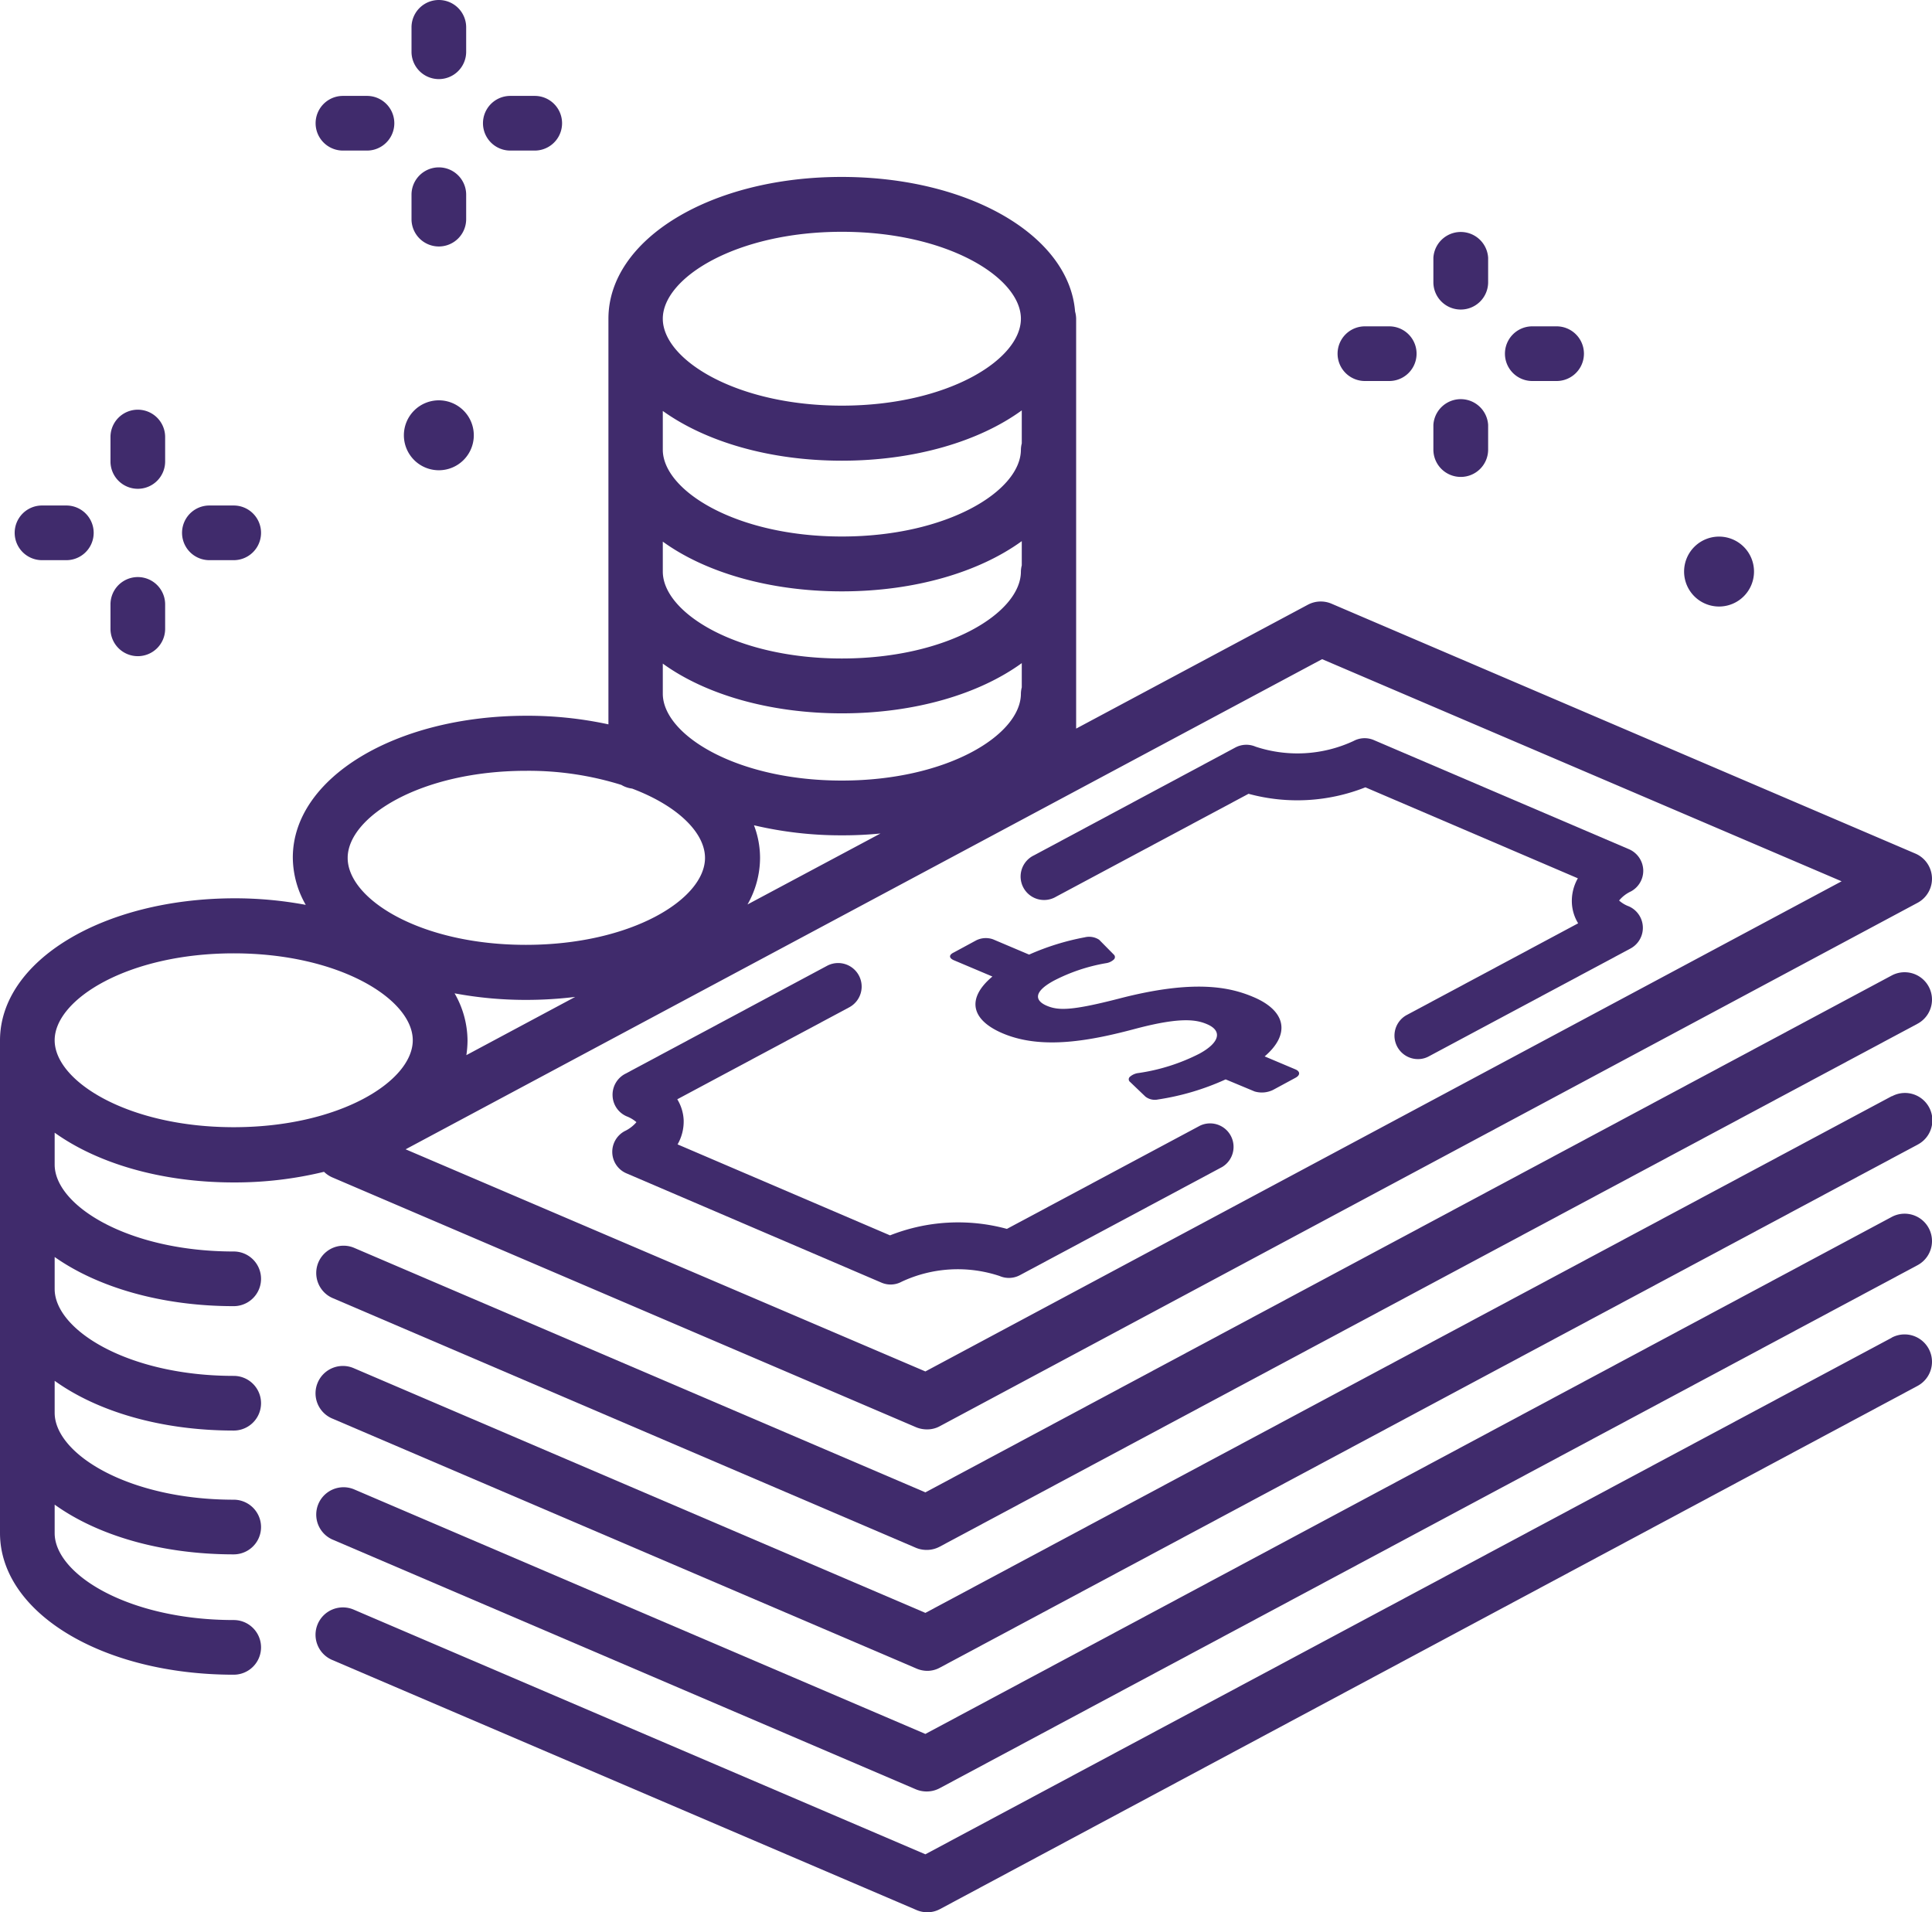 <svg xmlns="http://www.w3.org/2000/svg" viewBox="0 0 200.05 198"><defs><style>.cls-1{fill:#402b6c;}</style></defs><g id="レイヤー_2" data-name="レイヤー 2"><g id="レイヤー_1-2" data-name="レイヤー 1"><path class="cls-1" d="M109.36,92.84l19.92-10.65a19.19,19.19,0,0,0,12.1-.67l22,9.42a4.73,4.73,0,0,0-.62,2.53,4.42,4.42,0,0,0,.65,2.13l-17.74,9.49a2.43,2.43,0,0,0,1.15,4.57,2.33,2.33,0,0,0,1.14-.29l20.87-11.16a2.43,2.43,0,0,0-.18-4.37,3.13,3.13,0,0,1-1-.6,3.51,3.51,0,0,1,1.22-.94,2.43,2.43,0,0,0,1.28-2.24,2.45,2.45,0,0,0-1.47-2.13l-26.42-11.3a2.42,2.42,0,0,0-2.1.09,13.77,13.77,0,0,1-10.15.59,2.42,2.42,0,0,0-2.1.09L107.07,88.56a2.43,2.43,0,1,0,2.29,4.28Z"/><path class="cls-1" d="M64.9,115.59a3.42,3.42,0,0,1,1,.6,3.65,3.65,0,0,1-1.22.93,2.43,2.43,0,0,0-1.28,2.25,2.41,2.41,0,0,0,1.47,2.12L91.26,132.8a2.39,2.39,0,0,0,2.1-.09,13.72,13.72,0,0,1,10.15-.59,2.42,2.42,0,0,0,2.1-.09l20.94-11.2a2.43,2.43,0,0,0-2.29-4.28l-20,10.69a19.2,19.2,0,0,0-12.1.67l-22-9.42a4.76,4.76,0,0,0,.63-2.53,4.55,4.55,0,0,0-.66-2.14l17.8-9.52A2.43,2.43,0,1,0,85.64,100l-20.93,11.2a2.44,2.44,0,0,0-1.28,2.25A2.41,2.41,0,0,0,64.9,115.59Z"/><path class="cls-1" d="M98.76,99.42l4,1.69c-2.71,2.27-2.23,4.49,1.08,5.89,4.07,1.72,9.09.77,13.92-.53,4.49-1.17,6.11-.9,7.21-.43,1.64.69,1.32,1.92-.78,3.06a20.21,20.21,0,0,1-6.29,2,1.64,1.64,0,0,0-.89.38.34.34,0,0,0,0,.54l1.6,1.53a1.59,1.59,0,0,0,1.3.29,26.28,26.28,0,0,0,7-2.08l3,1.25a2.65,2.65,0,0,0,1.91-.16l2.33-1.26c.5-.27.48-.65,0-.86l-3.2-1.35c2.68-2.29,2.24-4.71-1.17-6.15-2.36-1-6.06-1.88-13.93.17-4.9,1.26-6.26,1.24-7.45.74s-1.5-1.4.74-2.61a18.5,18.5,0,0,1,5.37-1.8,1.5,1.5,0,0,0,.82-.38.34.34,0,0,0,0-.51l-1.52-1.54a1.9,1.9,0,0,0-1.49-.25,25.86,25.86,0,0,0-5.76,1.79l-3.73-1.58a2.24,2.24,0,0,0-1.74.1l-2.31,1.25C98.22,98.87,98.26,99.2,98.76,99.42Z"/><path class="cls-1" d="M195.88,113.5,95.82,167l-59.2-25.34a2.83,2.83,0,0,0-2.23,5.21l60.45,25.87A2.91,2.91,0,0,0,96,173a2.71,2.71,0,0,0,1.33-.34l101.26-54.16a2.83,2.83,0,1,0-2.67-5Z"/><path class="cls-1" d="M195.88,126,95.82,179.53l-59.2-25.34a2.83,2.83,0,0,0-2.23,5.2l60.45,25.88a2.9,2.9,0,0,0,1.12.22,2.82,2.82,0,0,0,1.33-.33L198.55,131a2.83,2.83,0,1,0-2.67-5Z"/><path class="cls-1" d="M195.88,138.51,95.82,192l-59.2-25.34a2.83,2.83,0,0,0-2.23,5.21l60.45,25.87A2.91,2.91,0,0,0,96,198a2.82,2.82,0,0,0,1.33-.33L198.55,143.5a2.83,2.83,0,1,0-2.67-5Z"/><path class="cls-1" d="M195.88,101,95.82,154.52l-59.2-25.34a2.83,2.83,0,0,0-2.23,5.2l60.45,25.88a2.9,2.9,0,0,0,1.12.22,2.82,2.82,0,0,0,1.33-.33L198.55,106a2.83,2.83,0,0,0-2.67-5Z"/><path class="cls-1" d="M24.2,135.24a2.83,2.83,0,1,0,0-5.66c-10.92,0-18.54-4.75-18.54-9v-3.3c4.41,3.16,11,5.15,18.54,5.15a39,39,0,0,0,9.35-1.1,2.9,2.9,0,0,0,.84.57l60.45,25.87A2.91,2.91,0,0,0,96,148a2.71,2.71,0,0,0,1.33-.34L198.55,93.48a2.83,2.83,0,0,0-.22-5.1L137.88,62.51a2.84,2.84,0,0,0-2.45.1l-24,12.83V33a2.94,2.94,0,0,0-.11-.74c-.62-7.88-11-13.94-24.18-13.94C73.6,18.32,63,24.77,63,33V75a39.46,39.46,0,0,0-8.48-.89c-13.57,0-24.2,6.45-24.2,14.68a9.94,9.94,0,0,0,1.34,4.9,40.08,40.08,0,0,0-7.43-.68C10.63,93.05,0,99.49,0,107.73v51C0,167,10.63,173.4,24.2,173.4a2.83,2.83,0,1,0,0-5.66c-10.92,0-18.54-4.75-18.54-9v-2.95c4.41,3.17,11,5.15,18.54,5.15a2.83,2.83,0,1,0,0-5.66c-10.92,0-18.54-4.75-18.54-9v-3.31c4.41,3.17,11,5.15,18.54,5.15a2.83,2.83,0,0,0,0-5.66c-10.92,0-18.54-4.75-18.54-9v-3.31C10.07,133.26,16.68,135.24,24.2,135.24Zm81.6-89.33a2.74,2.74,0,0,0-.09.64c0,4.27-7.61,9-18.54,9s-18.54-4.75-18.54-9v-4c4.41,3.16,11,5.15,18.54,5.15s14.22-2,18.63-5.21ZM87.17,61.23c7.57,0,14.22-2,18.63-5.2v2.51a2.74,2.74,0,0,0-.09.64c0,4.27-7.61,9-18.54,9s-18.54-4.75-18.54-9v-3.1C73,59.25,79.65,61.23,87.17,61.23Zm0,12.63c7.57,0,14.22-2,18.63-5.2v2.51a2.76,2.76,0,0,0-.09.65c0,4.26-7.61,9-18.54,9s-18.54-4.75-18.54-9V68.71C73,71.88,79.65,73.86,87.17,73.86Zm0,12.63a39.55,39.55,0,0,0,4-.19L77.4,93.65a9.79,9.79,0,0,0,1.3-4.82,9.47,9.47,0,0,0-.63-3.38A39.24,39.24,0,0,0,87.17,86.49ZM136.9,68.25l53.79,23L95.82,142,42,119Zm-88.61,41a10.71,10.71,0,0,0,.12-1.5,9.89,9.89,0,0,0-1.34-4.9,40.05,40.05,0,0,0,7.42.68,41.59,41.59,0,0,0,5.07-.31ZM87.17,24c10.93,0,18.54,4.75,18.54,9s-7.61,9-18.54,9-18.54-4.76-18.54-9S76.25,24,87.17,24ZM54.49,79.81a32.23,32.23,0,0,1,9.85,1.46,2.82,2.82,0,0,0,1.11.38C70.17,83.43,73,86.22,73,88.83c0,4.26-7.62,9-18.55,9S36,93.09,36,88.83,43.57,79.81,54.49,79.81ZM24.2,98.71c10.93,0,18.54,4.75,18.54,9s-7.61,9-18.54,9-18.54-4.75-18.54-9S13.28,98.71,24.2,98.71Z"/><path class="cls-1" d="M45.44,8.19a2.83,2.83,0,0,0,2.83-2.83V2.83a2.83,2.83,0,0,0-5.66,0V5.36A2.83,2.83,0,0,0,45.44,8.19Z"/><path class="cls-1" d="M45.44,25.52a2.83,2.83,0,0,0,2.83-2.83V20.16a2.83,2.83,0,0,0-5.66,0v2.53A2.83,2.83,0,0,0,45.44,25.52Z"/><path class="cls-1" d="M35.51,15.59H38a2.83,2.83,0,0,0,0-5.66H35.51a2.83,2.83,0,1,0,0,5.66Z"/><path class="cls-1" d="M52.84,15.59h2.53a2.83,2.83,0,1,0,0-5.66H52.84a2.83,2.83,0,0,0,0,5.66Z"/><path class="cls-1" d="M151.25,32.05a2.83,2.83,0,0,0,2.84-2.83V26.69a2.84,2.84,0,0,0-5.67,0v2.53A2.83,2.83,0,0,0,151.25,32.05Z"/><path class="cls-1" d="M151.25,49.38a2.83,2.83,0,0,0,2.84-2.83V44a2.84,2.84,0,0,0-5.67,0v2.53A2.83,2.83,0,0,0,151.25,49.38Z"/><path class="cls-1" d="M141.33,39.45h2.52a2.83,2.83,0,1,0,0-5.66h-2.52a2.83,2.83,0,0,0,0,5.66Z"/><path class="cls-1" d="M158.66,39.45h2.52a2.83,2.83,0,1,0,0-5.66h-2.52a2.83,2.83,0,1,0,0,5.66Z"/><path class="cls-1" d="M14.27,50.61a2.83,2.83,0,0,0,2.83-2.83V45.25a2.83,2.83,0,0,0-5.66,0v2.53A2.83,2.83,0,0,0,14.27,50.61Z"/><path class="cls-1" d="M14.27,67.94a2.83,2.83,0,0,0,2.83-2.83V62.58a2.83,2.83,0,0,0-5.66,0v2.53A2.83,2.83,0,0,0,14.27,67.94Z"/><path class="cls-1" d="M4.35,58H6.87a2.83,2.83,0,1,0,0-5.66H4.35a2.83,2.83,0,1,0,0,5.66Z"/><path class="cls-1" d="M21.68,58H24.2a2.83,2.83,0,1,0,0-5.66H21.68a2.83,2.83,0,1,0,0,5.66Z"/><path class="cls-1" d="M45.44,48.69a3.62,3.62,0,1,0-3.62-3.62A3.62,3.62,0,0,0,45.44,48.69Z"/><path class="cls-1" d="M178,62.8a3.62,3.62,0,1,0-3.62-3.62A3.62,3.62,0,0,0,178,62.8Z"/></g></g></svg>
